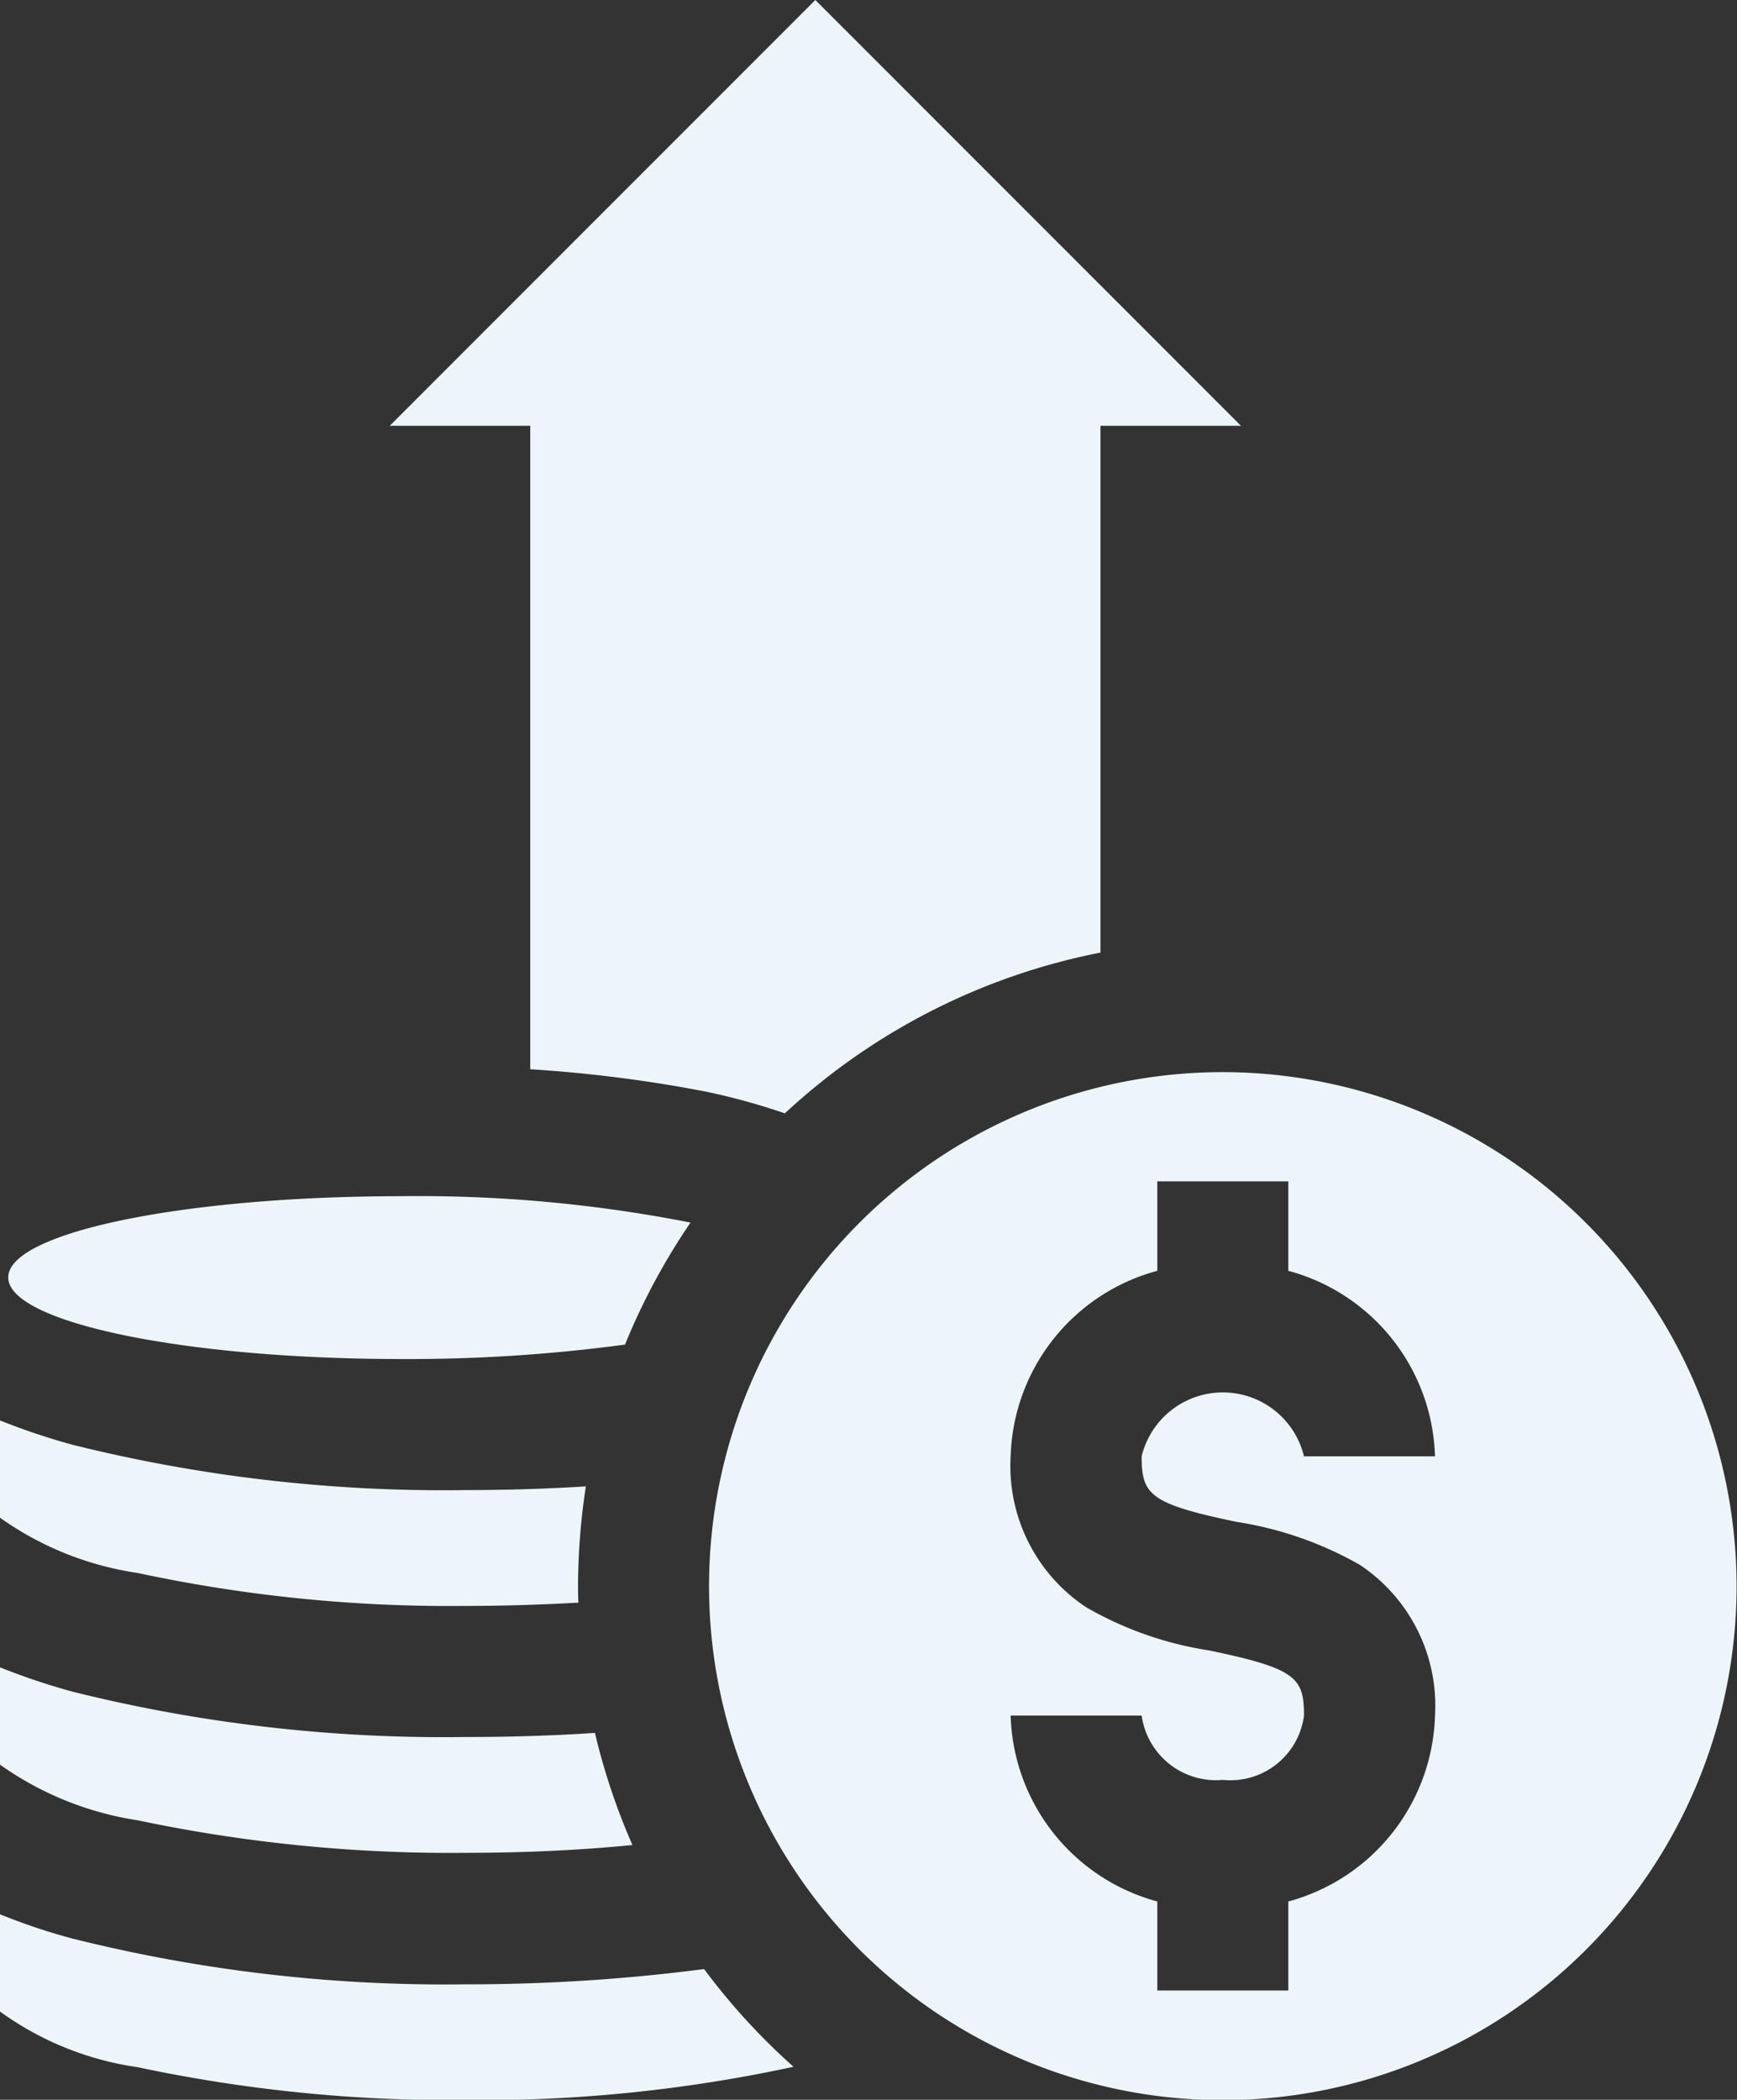 <svg xmlns="http://www.w3.org/2000/svg" width="42.16" height="50.94" viewBox="0 0 42.16 50.94">
  <rect x="0" y="0" width="42.16" height="50.94" fill="#333333" stroke="none"/>
  <defs>
    <style>
      .cls-1 {
        fill: #ecf6fa;
        fill-rule: evenodd;
      }
    </style>
  </defs>
  <path id="growth-icon_copy" data-name="growth-icon copy" class="cls-1" d="M1049.29,2930.67c1.39,0,2.76-.06,4.06-0.19a15.8,15.8,0,0,1-.91-2.72c-1.03.07-2.08,0.1-3.15,0.1a37.265,37.265,0,0,1-9.53-1.1,16.442,16.442,0,0,1-1.76-.59v2.36a7.778,7.778,0,0,0,3.34,1.35,36.8,36.8,0,0,0,7.95.79h0Zm0-5.99c0.93,0,1.85-.03,2.75-0.08-0.01-.14-0.01-0.27-0.01-0.4a16.125,16.125,0,0,1,.19-2.42c-0.96.06-1.94,0.09-2.93,0.09a37.265,37.265,0,0,1-9.53-1.1,16.442,16.442,0,0,1-1.76-.59v2.36a7.694,7.694,0,0,0,3.34,1.34,36.137,36.137,0,0,0,7.95.8h0Zm18.39-12.95a12.47,12.47,0,1,0,12.47,12.47,12.485,12.485,0,0,0-12.47-12.47h0Zm0.33,10.91a8.751,8.751,0,0,1,2.99,1.04,4.1,4.1,0,0,1,1.83,3.66,4.817,4.817,0,0,1-3.56,4.51v2.16h-3.18v-2.16a4.817,4.817,0,0,1-3.56-4.51h3.18a1.821,1.821,0,0,0,1.97,1.56,1.8,1.8,0,0,0,1.97-1.56c0-.92-0.19-1.14-2.3-1.58a8.567,8.567,0,0,1-2.99-1.05,4.108,4.108,0,0,1-1.83-3.66,4.806,4.806,0,0,1,3.56-4.5v-2.17h3.18v2.17a4.806,4.806,0,0,1,3.56,4.5h-3.18a2.027,2.027,0,0,0-3.94,0c0,0.93.19,1.15,2.3,1.59h0Zm-12.92,10.85a44.657,44.657,0,0,1-5.8.37,37.231,37.231,0,0,1-9.53-1.11,14.48,14.48,0,0,1-1.76-.59v2.36a7.506,7.506,0,0,0,3.34,1.35,36.755,36.755,0,0,0,7.95.8,36.034,36.034,0,0,0,7.97-.81,15.736,15.736,0,0,1-2.17-2.37h0Zm-4.22-21.83a33.593,33.593,0,0,1,4.25.54,15.937,15.937,0,0,1,1.93.53,15.674,15.674,0,0,1,7.66-3.9v-12.78h3.41l-10.33-10.33-10.33,10.33h3.41v15.61h0Zm-3.14,7.03a39.449,39.449,0,0,0,5.44-.35,15.876,15.876,0,0,1,1.59-2.96,34.116,34.116,0,0,0-7.03-.64c-5.26,0-9.53.88-9.53,1.97S1042.47,2918.69,1047.73,2918.69Z" transform="translate(-1038 -2885.72)"/>
</svg>
